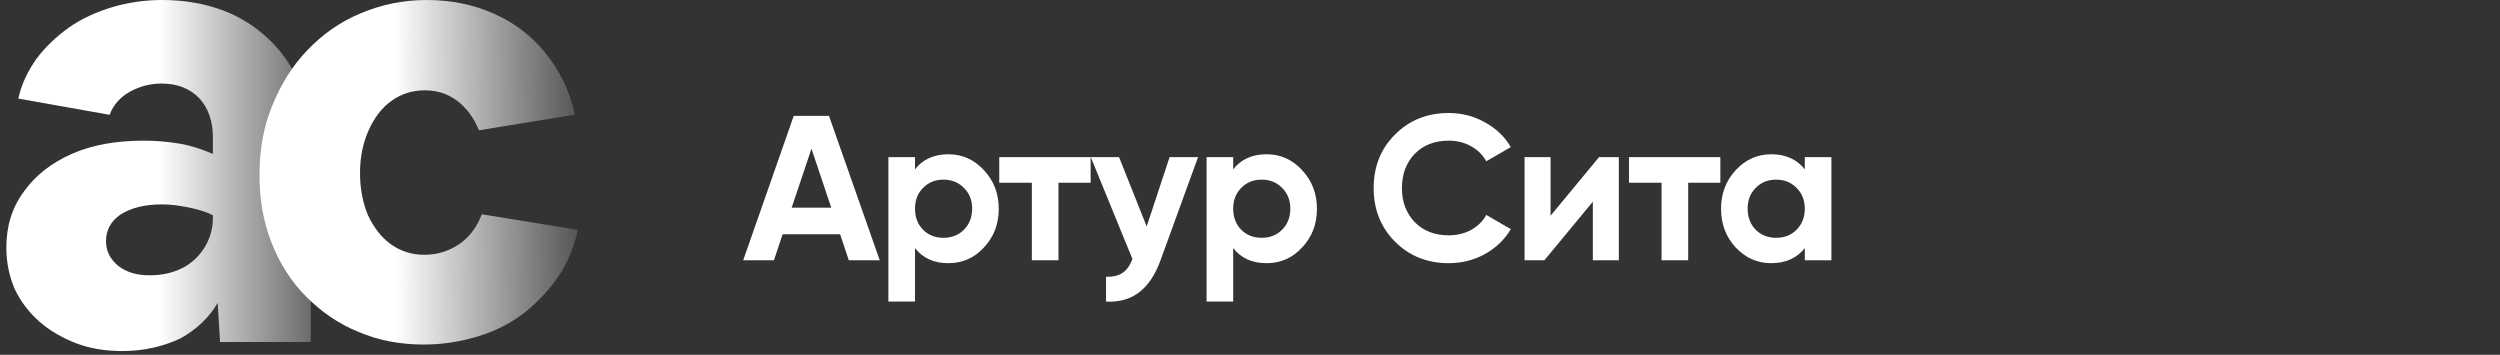 <?xml version="1.0" encoding="UTF-8"?> <svg xmlns="http://www.w3.org/2000/svg" width="303" height="43" viewBox="0 0 303 43" fill="none"><rect x="0" y="0" width="303" height="43" fill="#333333" stroke="none"/> <path d="M14.813 42.547C12.776 42.547 10.957 42.255 9.21 41.6C7.537 40.944 6.009 40.07 4.772 38.977C3.535 37.884 2.516 36.573 1.788 35.043C1.133 33.513 0.77 31.837 0.77 30.016C0.77 27.466 1.424 25.208 2.88 23.241C4.262 21.274 6.227 19.744 8.701 18.651C11.175 17.558 14.086 17.048 17.433 17.048C19.034 17.048 20.489 17.194 21.799 17.412C23.109 17.631 24.419 18.068 25.801 18.651V16.611C25.801 14.644 25.219 13.041 24.128 11.876C22.963 10.71 21.508 10.127 19.543 10.127C18.161 10.127 16.851 10.491 15.687 11.147C14.522 11.803 13.722 12.75 13.285 13.915L2.225 11.948C2.589 10.2 3.389 8.597 4.408 7.14C5.499 5.683 6.809 4.445 8.337 3.352C9.865 2.259 11.684 1.458 13.576 0.875C15.541 0.292 17.578 0 19.689 0C22.381 0 24.782 0.438 26.965 1.239C29.148 2.04 31.04 3.279 32.641 4.809C34.242 6.339 35.479 8.16 36.352 10.273C37.225 12.386 37.662 14.644 37.662 17.194V41.454H26.674L26.383 36.719C25.364 38.467 23.836 39.924 21.872 41.017C19.834 41.964 17.506 42.547 14.813 42.547ZM12.849 29.215C12.849 30.453 13.358 31.4 14.304 32.202C15.323 33.003 16.56 33.367 18.161 33.367C19.616 33.367 20.926 33.076 22.09 32.493C23.254 31.91 24.128 31.036 24.782 30.016C25.437 28.923 25.801 27.758 25.801 26.446V26.082C24.928 25.645 23.909 25.354 22.818 25.135C21.726 24.916 20.707 24.771 19.616 24.771C17.506 24.771 15.832 25.208 14.595 26.009C13.431 26.811 12.849 27.903 12.849 29.215Z" fill="url(#paint0_linear_386_1061)"></path> <path d="M51.364 41.757C48.508 41.757 45.862 41.266 43.425 40.213C40.987 39.231 38.898 37.757 37.088 35.932C35.277 34.108 33.885 31.932 32.91 29.405C31.935 26.949 31.447 24.212 31.447 21.194C31.447 18.177 31.935 15.369 32.979 12.843C34.024 10.246 35.417 8.001 37.227 6.106C39.107 4.141 41.197 2.667 43.703 1.614C46.21 0.561 48.856 0 51.712 0C54.706 0 57.422 0.561 59.929 1.684C62.436 2.807 64.525 4.421 66.196 6.527C67.868 8.632 69.051 11.018 69.678 13.896L58.049 15.79C57.422 14.246 56.517 13.053 55.402 12.211C54.288 11.369 52.965 10.948 51.503 10.948C49.971 10.948 48.648 11.369 47.464 12.211C46.28 13.053 45.375 14.246 44.678 15.79C43.982 17.334 43.634 19.089 43.634 20.984C43.634 22.879 43.982 24.633 44.609 26.107C45.305 27.581 46.21 28.774 47.394 29.616C48.578 30.458 49.901 30.879 51.433 30.879C52.965 30.879 54.358 30.458 55.611 29.616C56.865 28.774 57.77 27.581 58.397 25.967L70.026 27.861C69.608 29.967 68.773 31.862 67.659 33.546C66.475 35.23 65.082 36.704 63.48 37.967C61.809 39.231 59.998 40.143 57.909 40.775C55.82 41.406 53.661 41.757 51.364 41.757Z" fill="url(#paint1_linear_386_1061)"></path> <path d="M106.625 31.547H102.875L101.825 28.397H94.85L93.8 31.547H90.075L96.2 14.047H100.475L106.625 31.547ZM98.35 18.022L95.95 25.172H100.75L98.35 18.022ZM114.949 18.697C116.633 18.697 118.066 19.338 119.249 20.622C120.449 21.905 121.049 23.463 121.049 25.297C121.049 27.163 120.449 28.73 119.249 29.997C118.083 31.264 116.649 31.897 114.949 31.897C113.199 31.897 111.849 31.288 110.899 30.072V36.547H107.674V19.047H110.899V20.522C111.849 19.305 113.199 18.697 114.949 18.697ZM111.874 27.847C112.524 28.497 113.349 28.822 114.349 28.822C115.349 28.822 116.174 28.497 116.824 27.847C117.491 27.18 117.824 26.33 117.824 25.297C117.824 24.264 117.491 23.422 116.824 22.772C116.174 22.105 115.349 21.772 114.349 21.772C113.349 21.772 112.524 22.105 111.874 22.772C111.224 23.422 110.899 24.264 110.899 25.297C110.899 26.33 111.224 27.18 111.874 27.847ZM121.11 19.047H132.185V22.147H128.285V31.547H125.06V22.147H121.11V19.047ZM138.978 27.447L141.753 19.047H145.203L140.653 31.547C139.386 35.063 137.186 36.73 134.053 36.547V33.547C134.903 33.563 135.57 33.405 136.053 33.072C136.553 32.739 136.953 32.18 137.253 31.397L132.203 19.047H135.628L138.978 27.447ZM153.513 18.697C155.196 18.697 156.629 19.338 157.813 20.622C159.013 21.905 159.613 23.463 159.613 25.297C159.613 27.163 159.013 28.73 157.813 29.997C156.646 31.264 155.213 31.897 153.513 31.897C151.763 31.897 150.413 31.288 149.463 30.072V36.547H146.238V19.047H149.463V20.522C150.413 19.305 151.763 18.697 153.513 18.697ZM150.438 27.847C151.088 28.497 151.913 28.822 152.913 28.822C153.913 28.822 154.738 28.497 155.388 27.847C156.054 27.18 156.388 26.33 156.388 25.297C156.388 24.264 156.054 23.422 155.388 22.772C154.738 22.105 153.913 21.772 152.913 21.772C151.913 21.772 151.088 22.105 150.438 22.772C149.788 23.422 149.463 24.264 149.463 25.297C149.463 26.33 149.788 27.18 150.438 27.847ZM175.587 31.897C172.97 31.897 170.795 31.022 169.062 29.272C167.345 27.538 166.487 25.38 166.487 22.797C166.487 20.197 167.345 18.038 169.062 16.322C170.795 14.572 172.97 13.697 175.587 13.697C177.17 13.697 178.629 14.072 179.962 14.822C181.312 15.555 182.362 16.555 183.112 17.822L180.137 19.547C179.704 18.764 179.087 18.155 178.287 17.722C177.487 17.272 176.587 17.047 175.587 17.047C173.887 17.047 172.512 17.58 171.462 18.647C170.429 19.73 169.912 21.113 169.912 22.797C169.912 24.463 170.429 25.838 171.462 26.922C172.512 27.988 173.887 28.522 175.587 28.522C176.587 28.522 177.487 28.305 178.287 27.872C179.104 27.422 179.72 26.814 180.137 26.047L183.112 27.772C182.362 29.038 181.312 30.047 179.962 30.797C178.629 31.53 177.17 31.897 175.587 31.897ZM187.927 26.147L193.802 19.047H196.202V31.547H193.052V24.447L187.177 31.547H184.777V19.047H187.927V26.147ZM197.432 19.047H208.507V22.147H204.607V31.547H201.382V22.147H197.432V19.047ZM218.741 20.522V19.047H221.966V31.547H218.741V30.072C217.774 31.288 216.416 31.897 214.666 31.897C212.999 31.897 211.566 31.264 210.366 29.997C209.182 28.713 208.591 27.147 208.591 25.297C208.591 23.463 209.182 21.905 210.366 20.622C211.566 19.338 212.999 18.697 214.666 18.697C216.416 18.697 217.774 19.305 218.741 20.522ZM212.791 27.847C213.441 28.497 214.266 28.822 215.266 28.822C216.266 28.822 217.091 28.497 217.741 27.847C218.407 27.18 218.741 26.33 218.741 25.297C218.741 24.264 218.407 23.422 217.741 22.772C217.091 22.105 216.266 21.772 215.266 21.772C214.266 21.772 213.441 22.105 212.791 22.772C212.141 23.422 211.816 24.264 211.816 25.297C211.816 26.33 212.141 27.18 212.791 27.847Z" fill="white"></path> <defs> <linearGradient id="paint0_linear_386_1061" x1="-0.322" y1="24.771" x2="38.608" y2="24.771" gradientUnits="userSpaceOnUse"> <stop offset="0.505" stop-color="white"></stop> <stop offset="1" stop-color="white" stop-opacity="0.24"></stop> </linearGradient> <linearGradient id="paint1_linear_386_1061" x1="30.313" y1="21.258" x2="70" y2="21" gradientUnits="userSpaceOnUse"> <stop offset="0.443" stop-color="white"></stop> <stop offset="1" stop-color="white" stop-opacity="0.17"></stop> </linearGradient> </defs> </svg> 
